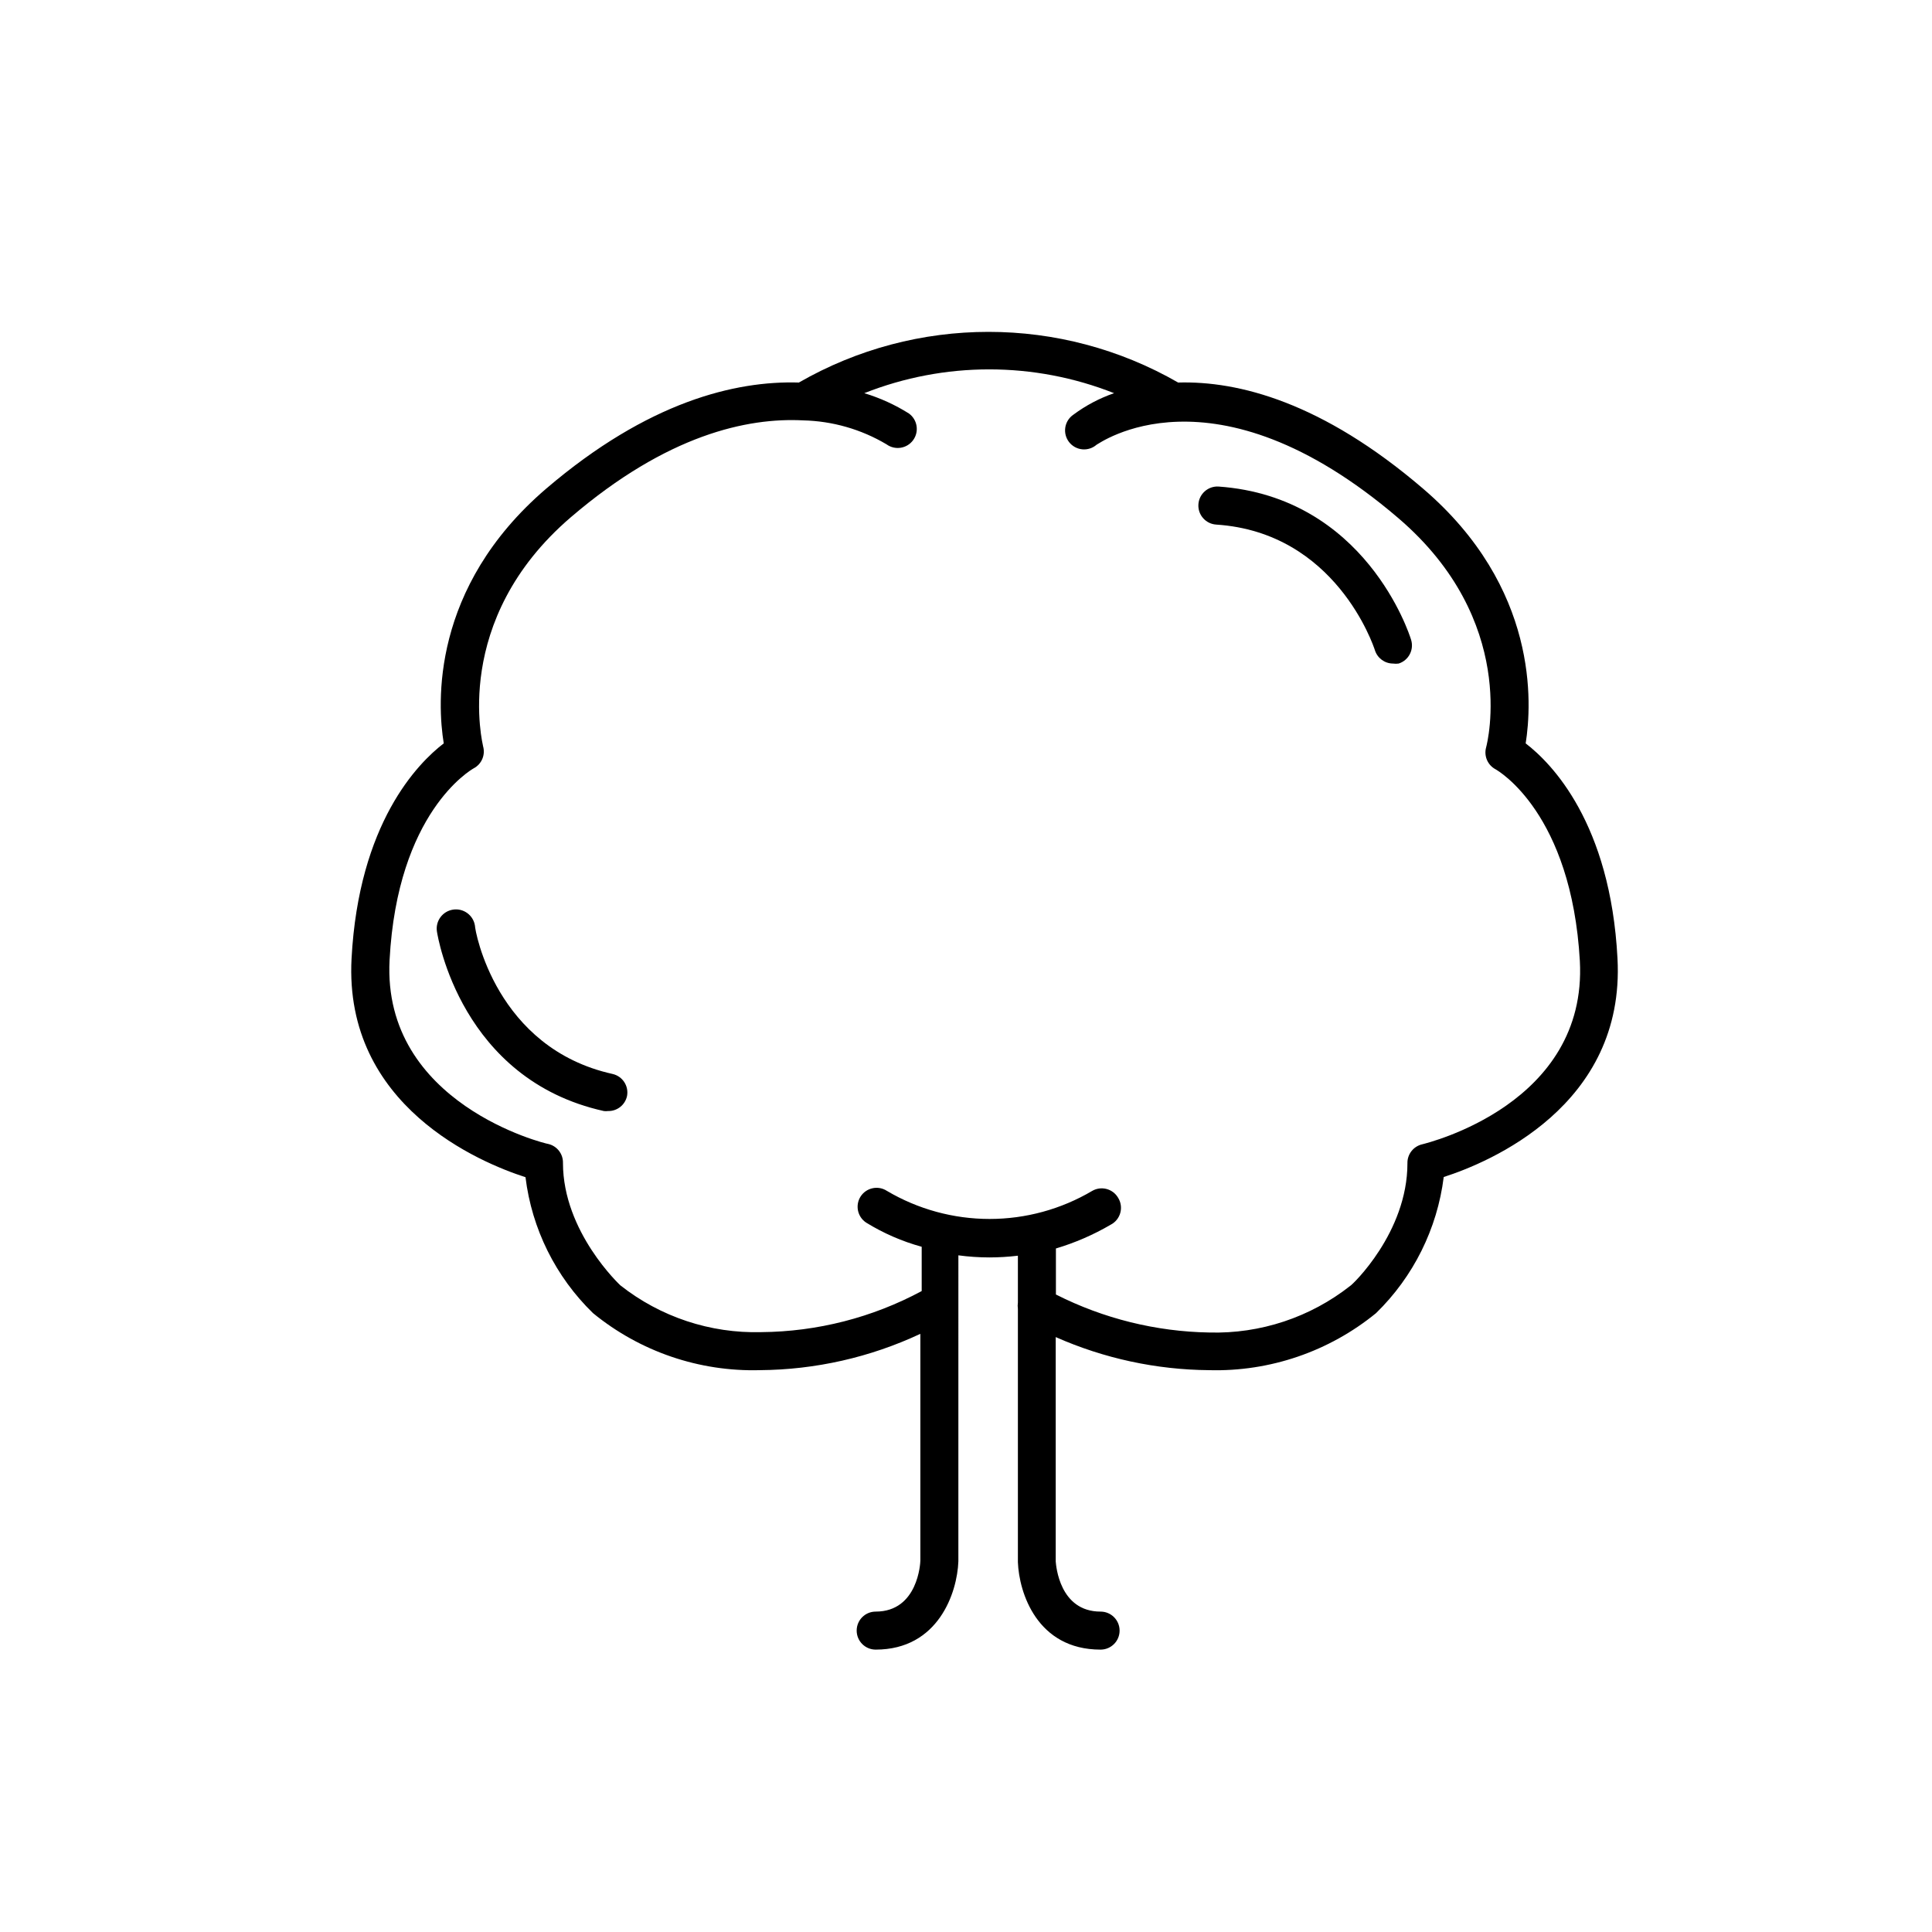 <?xml version="1.0" encoding="UTF-8"?>
<!-- Uploaded to: SVG Repo, www.svgrepo.com, Generator: SVG Repo Mixer Tools -->
<svg fill="#000000" width="800px" height="800px" version="1.1" viewBox="144 144 512 512" xmlns="http://www.w3.org/2000/svg">
 <g>
  <path d="m548.32 341c1.664-10.43 3.477-41.262-27.207-67.512-26.754-22.922-48.918-28.566-64.891-28.113-31.109-17.902-69.398-17.902-100.51 0-16.828-0.504-39.953 5.039-66.957 28.113-30.633 26.25-28.867 57.082-27.156 67.512-6.902 5.289-22.52 21.16-24.434 57.031-2.066 39.094 34.16 54.109 46.098 57.938 1.676 13.695 7.988 26.406 17.887 36.02 12.449 10.191 28.152 15.555 44.234 15.117 14.699-0.105 29.207-3.387 42.52-9.625v60.105c0 0.555-0.605 13.504-11.84 13.504-2.781 0-5.035 2.254-5.035 5.035 0 2.785 2.254 5.039 5.035 5.039 16.625 0 21.613-15.113 21.914-23.375l0.004-81.113c2.723 0.367 5.465 0.551 8.211 0.555 2.527-0.004 5.051-0.156 7.559-0.457v12.395c-0.078 0.57-0.078 1.145 0 1.715v67.105c0.301 8.012 5.039 23.176 21.914 23.176 2.781 0 5.039-2.254 5.039-5.039 0-2.781-2.258-5.035-5.039-5.035-10.883 0-11.789-12.141-11.891-13.301v-59.449c12.812 5.668 26.648 8.652 40.66 8.766 16.078 0.43 31.777-4.934 44.234-15.117 9.895-9.641 16.219-22.359 17.934-36.07 11.941-3.828 48.164-18.844 46.047-57.938-1.863-35.82-17.43-51.691-24.332-56.98zm-27.406 106.25c-2.344 0.531-3.988 2.637-3.93 5.039 0 18.391-14.711 32.293-15.113 32.445h-0.004c-10.625 8.379-23.855 12.766-37.383 12.395-14.141-0.238-28.039-3.684-40.656-10.074v-12.195c5.07-1.512 9.941-3.625 14.512-6.297 1.254-0.645 2.18-1.785 2.551-3.144 0.375-1.359 0.16-2.812-0.586-4.008-1.402-2.383-4.457-3.191-6.852-1.816-8.242 4.871-17.637 7.441-27.207 7.441-9.57 0-18.969-2.57-27.207-7.441-2.324-1.508-5.43-0.855-6.953 1.461-1.508 2.328-0.855 5.434 1.461 6.953 4.578 2.82 9.531 4.977 14.711 6.398-0.02 0.102-0.02 0.203 0 0.305v11.434c-13.078 7.027-27.672 10.762-42.52 10.883-13.512 0.363-26.719-4.023-37.332-12.395 0 0-15.215-14.105-15.215-32.445 0.059-2.398-1.586-4.508-3.93-5.035-0.453 0-44.031-10.531-42.02-48.719 2.066-39.145 21.512-50.383 22.32-50.836 2.078-1.113 3.102-3.523 2.469-5.793 0-0.301-8.664-33.402 23.277-60.758 25.543-21.867 46.754-26.398 61.516-25.645h-0.004c7.797 0.18 15.414 2.363 22.117 6.348 2.254 1.641 5.414 1.145 7.055-1.109 1.641-2.254 1.145-5.41-1.109-7.055-3.684-2.32-7.668-4.133-11.84-5.391 21.266-8.41 44.938-8.41 66.203 0-3.867 1.336-7.5 3.254-10.781 5.695-1.152 0.781-1.93 2-2.148 3.371-0.219 1.375 0.137 2.777 0.988 3.879 0.848 1.098 2.113 1.801 3.5 1.934 1.383 0.133 2.758-0.309 3.805-1.223 0.301 0 30.684-22.723 79.953 19.445 31.789 27.207 23.629 59.449 23.277 60.758-0.633 2.273 0.391 4.68 2.469 5.797 0.805 0.453 20.152 11.688 22.371 50.836 2.016 37.883-40.254 48.16-41.766 48.562z"/>
  <path d="m517.94 313.5c0.41 1.273 0.297 2.66-0.32 3.852-0.613 1.191-1.676 2.09-2.957 2.496-0.5 0.074-1.008 0.074-1.512 0-2.191-0.012-4.125-1.438-4.785-3.527-0.402-1.258-10.43-31.234-42.066-33.301-2.785-0.184-4.891-2.586-4.711-5.367 0.18-2.781 2.582-4.891 5.363-4.711 38.844 2.769 50.535 39.047 50.988 40.559z"/>
  <path d="m310.17 434.46c-0.504 2.363-2.621 4.031-5.035 3.977-0.371 0.051-0.742 0.051-1.109 0-37.785-8.363-43.984-45.996-44.234-47.559-0.434-2.781 1.473-5.387 4.258-5.816 2.781-0.434 5.387 1.473 5.816 4.254 0 1.359 5.543 32.445 36.477 39.297 2.641 0.605 4.332 3.184 3.828 5.848z"/>
 </g>
</svg>